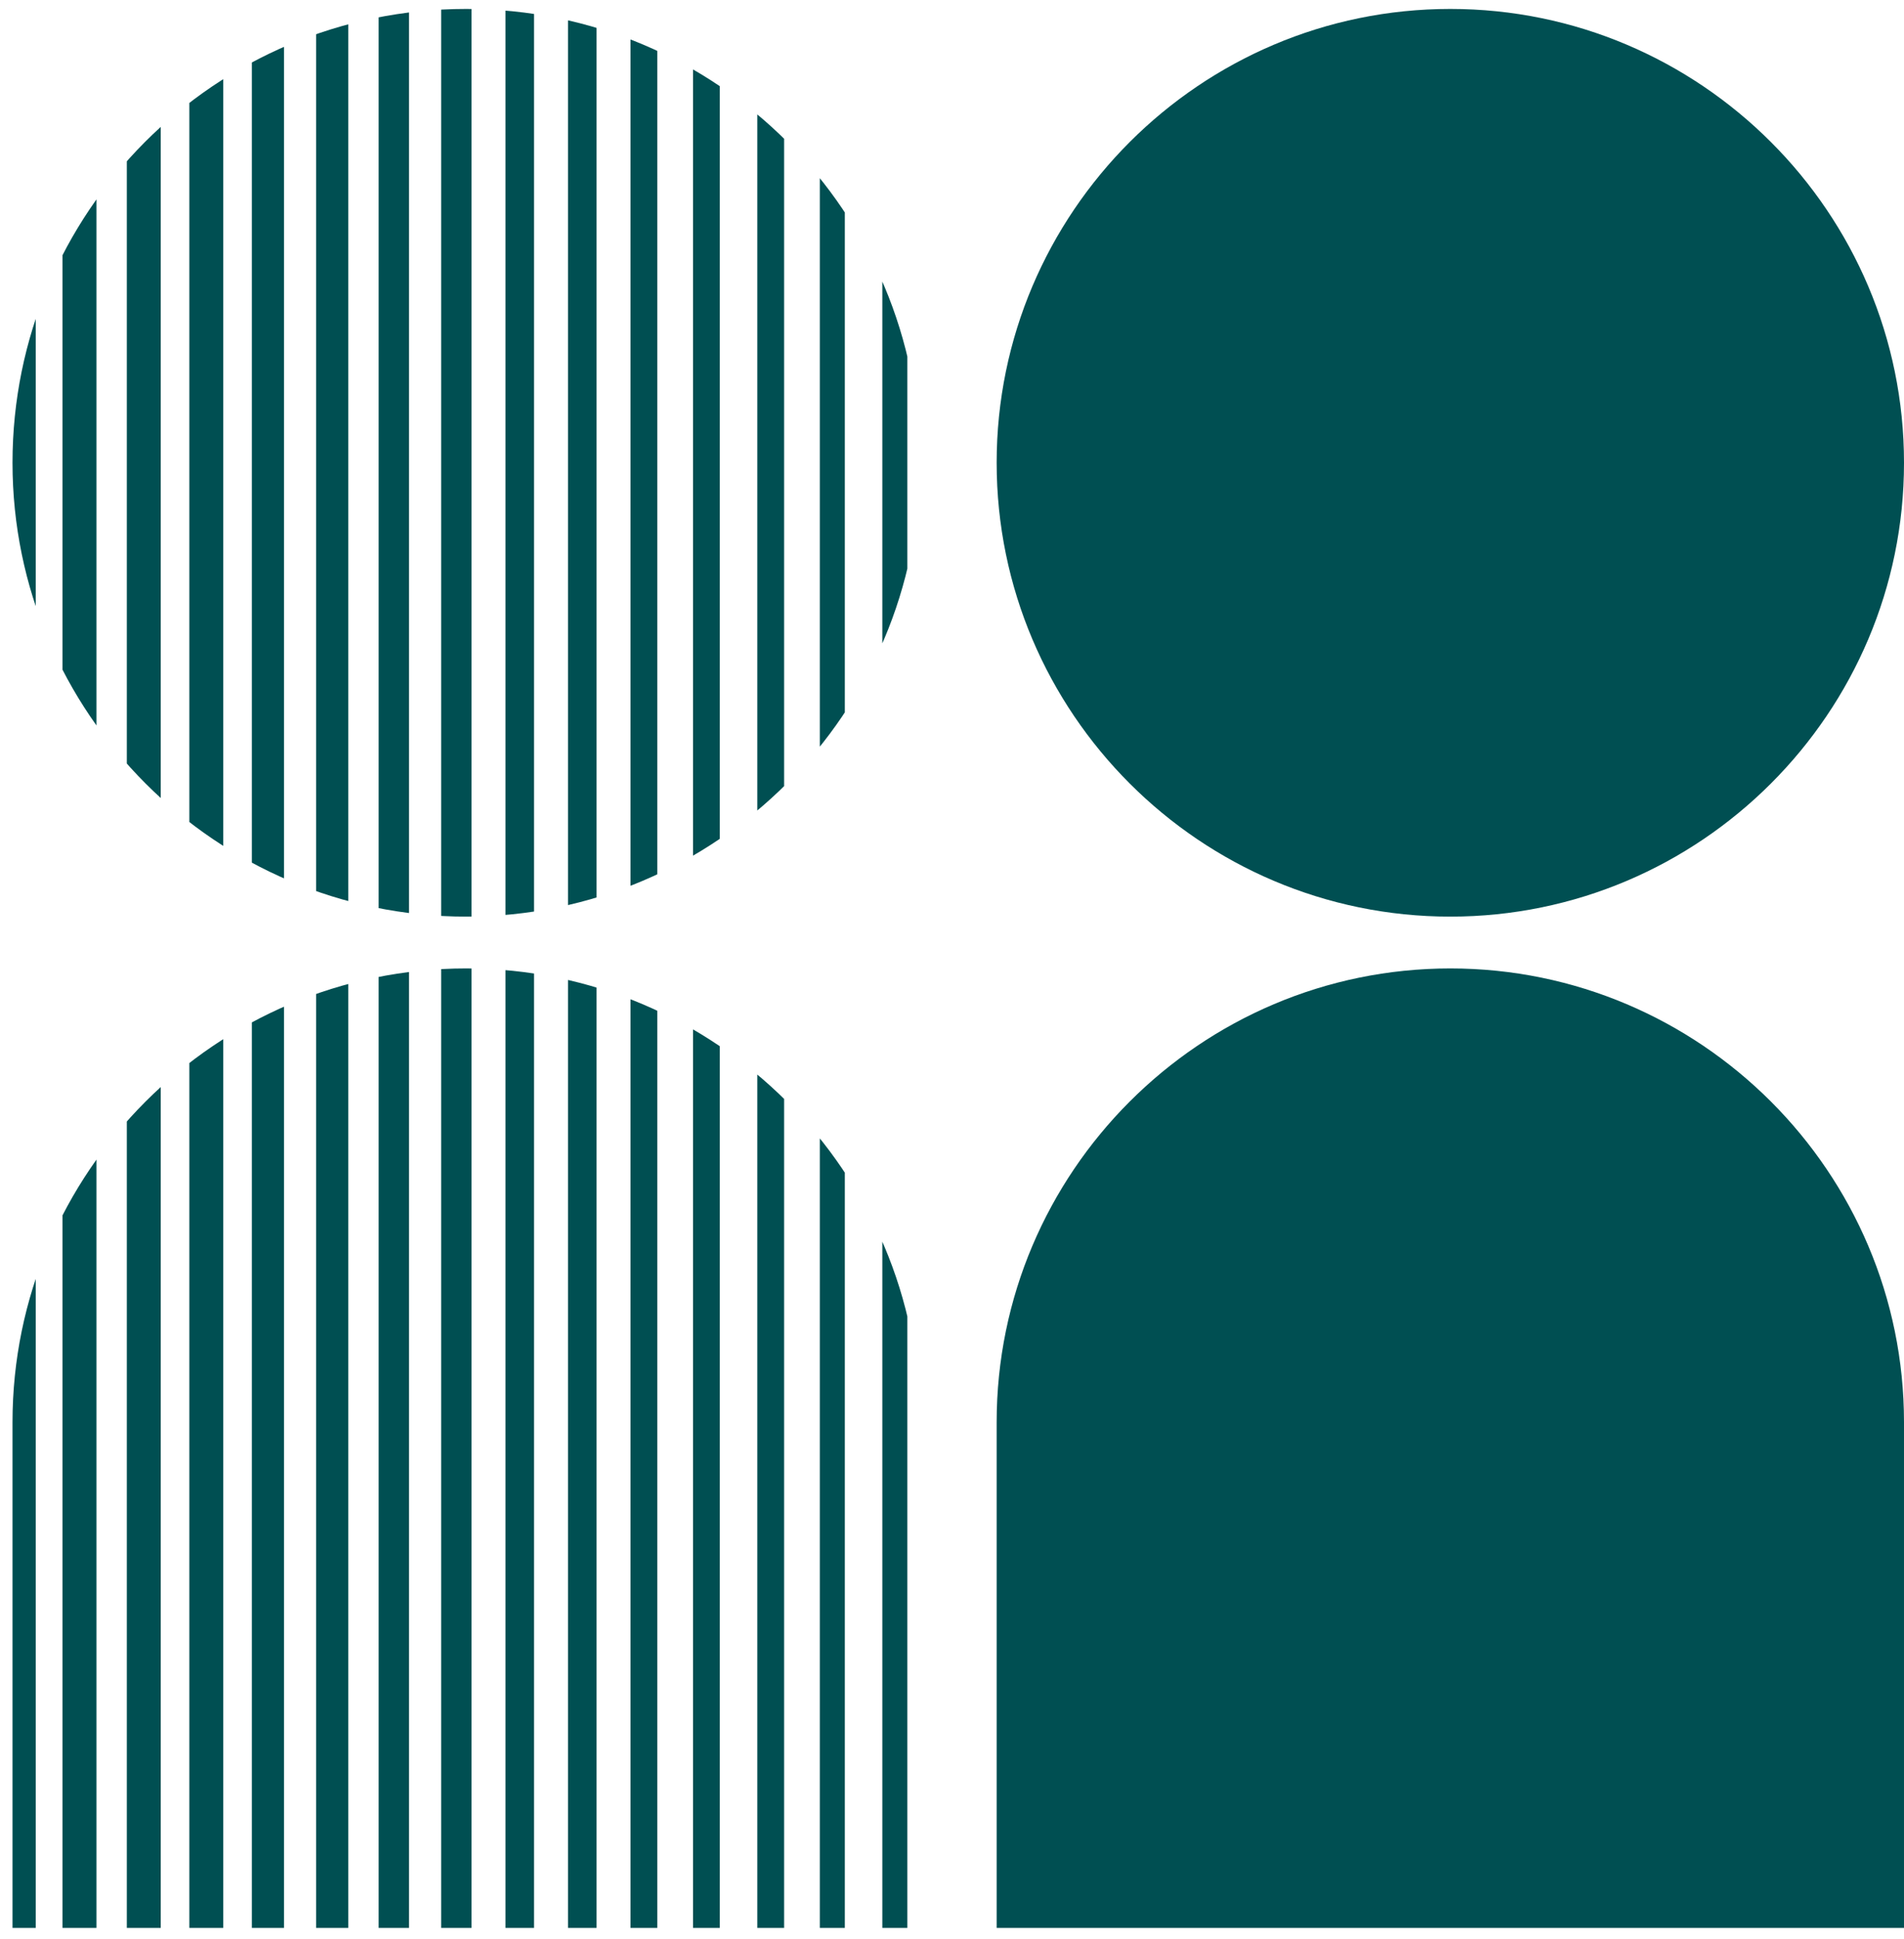 <?xml version="1.0" encoding="UTF-8"?>
<svg xmlns="http://www.w3.org/2000/svg" xmlns:xlink="http://www.w3.org/1999/xlink" version="1.1" viewBox="0 0 106.6 108.5">
  <defs>
    <style>
      .cls-1 {
        fill: none;
      }

      .cls-2 {
        fill: #004f52;
      }

      .cls-3 {
        clip-path: url(#clippath);
      }
    </style>
    <clipPath id="clippath">
      <path class="cls-1" d="M.7,79.6v28.3h50.8v-28.3c0-14-11.4-25.4-25.4-25.4S.7,65.6.7,79.6M.7,25.9c0,14,11.4,25.4,25.4,25.4s25.4-11.4,25.4-25.4S40.2.5,26.1.5.7,11.9.7,25.9Z"/>
    </clipPath>
  </defs>
  <!-- Generator: Adobe Illustrator 28.7.1, SVG Export Plug-In . SVG Version: 1.2.0 Build 142)  -->
  <g>
    <g id="Group_130">
      <g id="Group_174">
        <g class="cls-3">
          <g id="Group_173">
            <rect id="Rectangle_328" class="cls-2" y="17" width="2" height="91.5"/>
            <rect id="Rectangle_329" class="cls-2" x="3.5" y="11" width="1.9" height="97.5"/>
            <rect id="Rectangle_330" class="cls-2" x="7.1" y="7" width="1.9" height="101.5"/>
            <rect id="Rectangle_331" class="cls-2" x="10.6" y="4" width="1.9" height="104.5"/>
            <rect id="Rectangle_332" class="cls-2" x="14.1" y="2" width="1.8" height="106.5"/>
            <rect id="Rectangle_333" class="cls-2" x="17.7" y="1" width="1.8" height="107.5"/>
            <rect id="Rectangle_334" class="cls-2" x="21.2" width="1.7" height="108.5"/>
            <rect id="Rectangle_335" class="cls-2" x="24.7" width="1.7" height="108.5"/>
            <rect id="Rectangle_336" class="cls-2" x="28.3" width="1.6" height="108.5"/>
            <rect id="Rectangle_337" class="cls-2" x="31.8" y="1" width="1.6" height="107.5"/>
            <rect id="Rectangle_338" class="cls-2" x="35.3" y="2" width="1.5" height="106.5"/>
            <rect id="Rectangle_339" class="cls-2" x="38.8" y="3" width="1.5" height="105.5"/>
            <rect id="Rectangle_340" class="cls-2" x="42.4" y="6" width="1.5" height="102.5"/>
            <rect id="Rectangle_341" class="cls-2" x="45.9" y="9" width="1.4" height="99.5"/>
            <rect id="Rectangle_342" class="cls-2" x="49.4" y="15" width="1.4" height="93.5"/>
          </g>
        </g>
      </g>
      <g id="Group_175">
        <path id="Path_161" class="cls-2" d="M106.6,107.9h-50.8v-28.3c0-14,11.4-25.4,25.4-25.4,14,0,25.4,11.4,25.4,25.4v28.3Z"/>
        <path id="Path_162" class="cls-2" d="M106.6,25.9c0,14-11.4,25.4-25.4,25.4s-25.4-11.4-25.4-25.4S67.2.5,81.2.5h0c14,0,25.4,11.4,25.4,25.4"/>
      </g>
    </g>
  </g>
</svg>